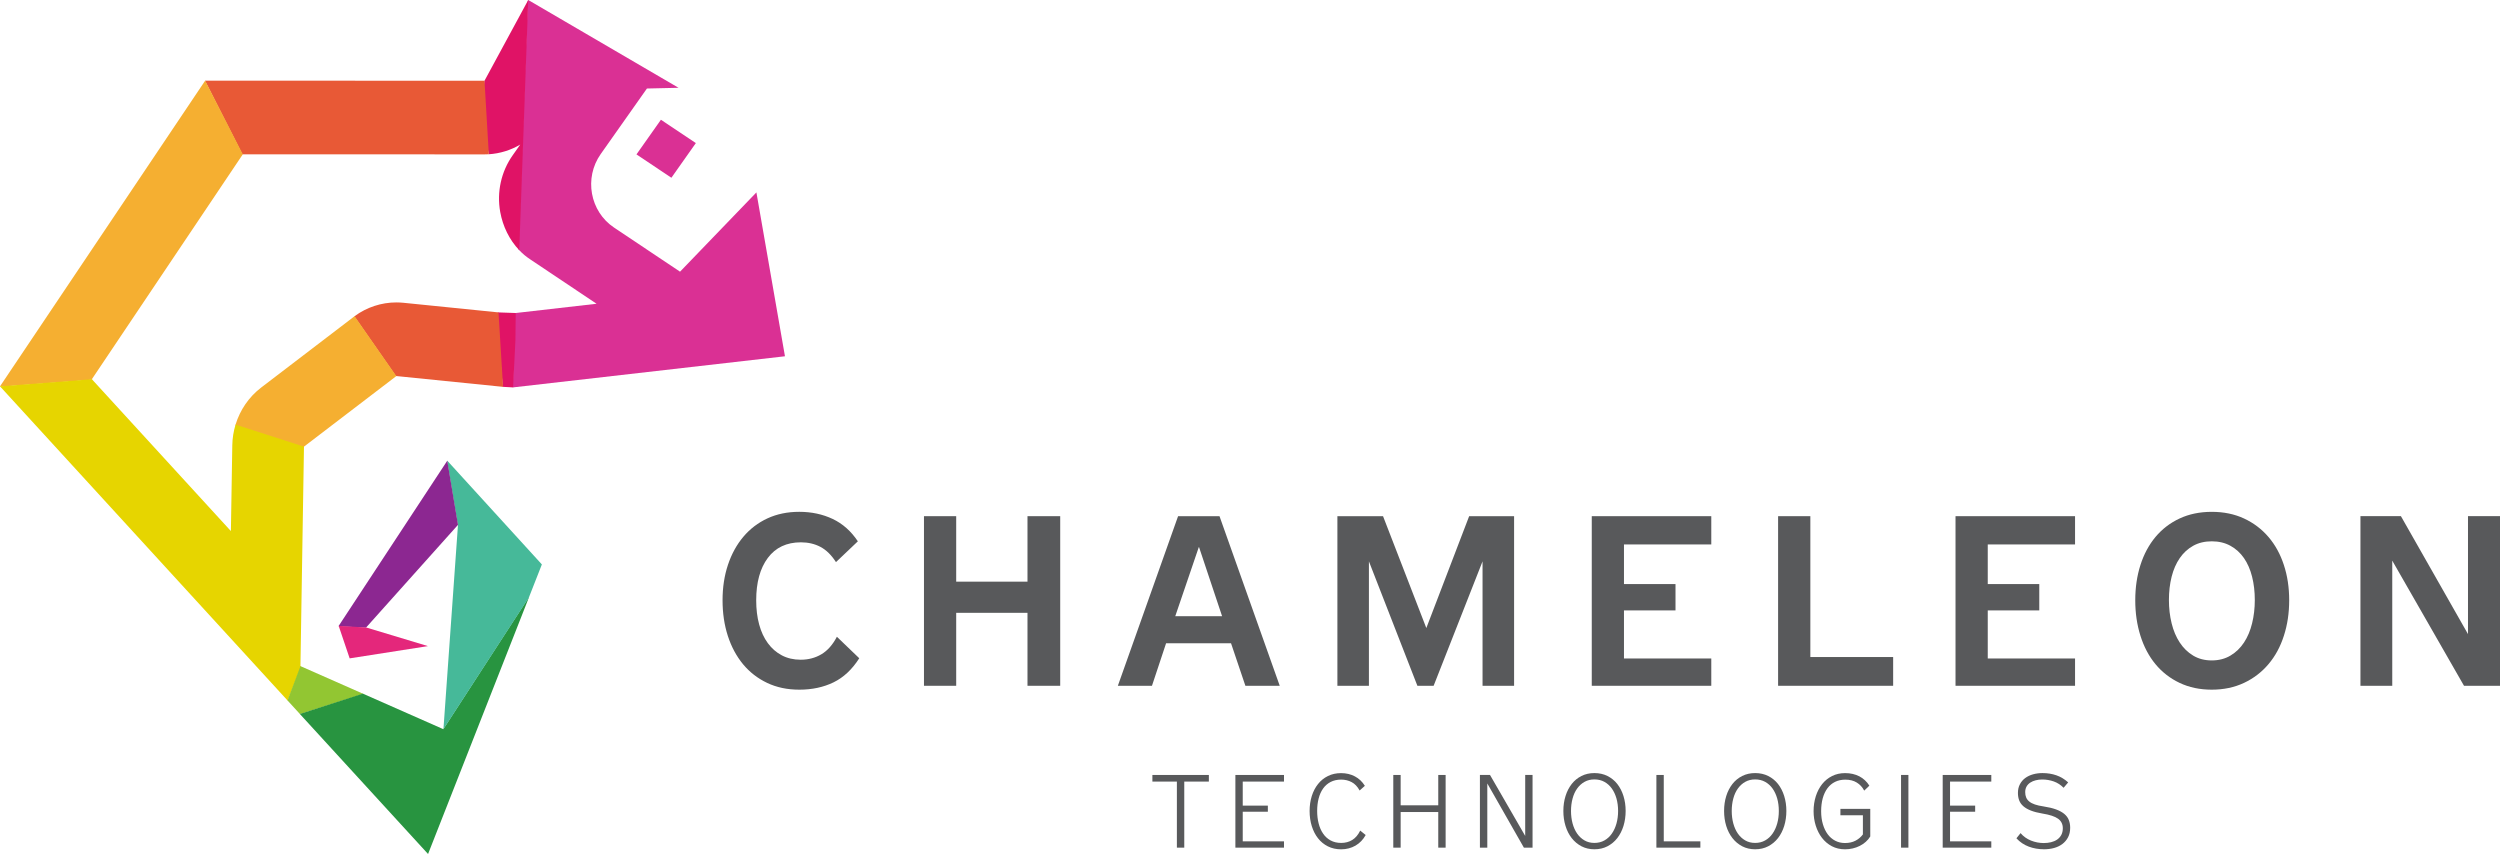 <?xml version="1.0" encoding="utf-8"?>
<!-- Generator: Adobe Illustrator 16.0.0, SVG Export Plug-In . SVG Version: 6.00 Build 0)  -->
<!DOCTYPE svg PUBLIC "-//W3C//DTD SVG 1.1//EN" "http://www.w3.org/Graphics/SVG/1.1/DTD/svg11.dtd">
<svg version="1.1" id="Vrstva_1" xmlns="http://www.w3.org/2000/svg" xmlns:xlink="http://www.w3.org/1999/xlink" x="0px" y="0px"
	 width="127.296px" height="43.484px" viewBox="0 0 127.296 43.484" enable-background="new 0 0 127.296 43.484"
	 xml:space="preserve">
<g>
	<defs>
		<rect id="SVGID_1_" y="0" width="127.296" height="43.484"/>
	</defs>
	<clipPath id="SVGID_2_">
		<use xlink:href="#SVGID_1_"  overflow="visible"/>
	</clipPath>
	<path clip-path="url(#SVGID_2_)" fill="#58595B" d="M43.752,33.517c-0.36,0.566-0.795,0.975-1.306,1.225s-1.094,0.375-1.749,0.375
		c-0.608,0-1.153-0.115-1.636-0.345c-0.483-0.229-0.892-0.548-1.228-0.952c-0.335-0.407-0.593-0.887-0.773-1.44
		c-0.179-0.554-0.269-1.159-0.269-1.815c0-0.655,0.092-1.259,0.276-1.808c0.183-0.549,0.445-1.025,0.784-1.427
		c0.339-0.402,0.749-0.714,1.228-0.936c0.479-0.221,1.019-0.333,1.618-0.333c0.622,0,1.19,0.122,1.701,0.363
		c0.511,0.243,0.938,0.622,1.282,1.139l-1.114,1.059c-0.232-0.361-0.496-0.62-0.791-0.776c-0.295-0.155-0.627-0.232-0.994-0.232
		c-0.727,0-1.289,0.264-1.684,0.793c-0.395,0.528-0.593,1.249-0.593,2.158c0,0.451,0.05,0.862,0.15,1.23
		c0.1,0.37,0.247,0.688,0.443,0.954c0.196,0.267,0.433,0.474,0.713,0.621c0.279,0.147,0.599,0.222,0.958,0.222
		c0.392,0,0.743-0.092,1.055-0.277c0.311-0.184,0.575-0.481,0.79-0.892L43.752,33.517z"/>
</g>
<polygon fill="#58595B" points="48.688,34.919 47.047,34.919 47.047,26.283 48.688,26.283 48.688,29.617 52.318,29.617 
	52.318,26.283 53.984,26.283 53.984,34.919 52.318,34.919 52.318,31.204 48.688,31.204 "/>
<path fill="#58595B" d="M59.842,31.376h2.385l-1.174-3.518h-0.012L59.842,31.376z M59.986,26.283h2.109l3.067,8.636h-1.749
	l-0.731-2.165h-3.307l-0.719,2.165h-1.737L59.986,26.283z"/>
<polygon fill="#58595B" points="74.807,26.283 77.095,26.283 77.095,34.919 75.489,34.919 75.489,28.583 72.998,34.919 
	72.171,34.919 69.703,28.583 69.703,34.919 68.098,34.919 68.098,26.283 70.422,26.283 72.626,31.979 "/>
<polygon fill="#58595B" points="87.136,26.283 87.136,27.722 82.69,27.722 82.69,29.74 85.314,29.74 85.314,31.081 82.69,31.081 
	82.69,33.529 87.136,33.529 87.136,34.919 81.05,34.919 81.05,26.283 "/>
<polygon fill="#58595B" points="92.18,26.283 92.18,33.455 96.396,33.455 96.396,34.919 90.538,34.919 90.538,26.283 "/>
<polygon fill="#58595B" points="105.658,26.283 105.658,27.722 101.213,27.722 101.213,29.74 103.837,29.74 103.837,31.081 
	101.213,31.081 101.213,33.529 105.658,33.529 105.658,34.919 99.572,34.919 99.572,26.283 "/>
<g>
	<defs>
		<rect id="SVGID_3_" y="0" width="127.296" height="43.484"/>
	</defs>
	<clipPath id="SVGID_4_">
		<use xlink:href="#SVGID_3_"  overflow="visible"/>
	</clipPath>
	<path clip-path="url(#SVGID_4_)" fill="#58595B" d="M112.619,27.563c-0.359,0-0.675,0.076-0.947,0.228
		c-0.271,0.151-0.499,0.361-0.682,0.627c-0.184,0.268-0.322,0.582-0.414,0.947c-0.092,0.366-0.138,0.761-0.138,1.188
		c0,0.418,0.046,0.813,0.138,1.187s0.23,0.699,0.414,0.978c0.183,0.279,0.411,0.5,0.682,0.664c0.272,0.164,0.588,0.246,0.947,0.246
		s0.677-0.082,0.952-0.246c0.276-0.164,0.505-0.385,0.689-0.664c0.184-0.278,0.321-0.604,0.413-0.978s0.138-0.769,0.138-1.187
		c0-0.428-0.046-0.822-0.138-1.188c-0.092-0.365-0.229-0.68-0.413-0.947c-0.185-0.266-0.413-0.476-0.689-0.627
		C113.296,27.639,112.979,27.563,112.619,27.563 M112.619,26.062c0.607,0,1.154,0.112,1.642,0.338
		c0.486,0.226,0.902,0.54,1.245,0.941c0.345,0.402,0.606,0.879,0.785,1.428c0.181,0.549,0.271,1.147,0.271,1.796
		c0,0.647-0.09,1.251-0.271,1.808c-0.179,0.559-0.44,1.04-0.785,1.446c-0.343,0.406-0.759,0.724-1.245,0.953
		c-0.487,0.229-1.034,0.345-1.642,0.345c-0.606,0-1.151-0.115-1.636-0.345c-0.483-0.229-0.893-0.547-1.229-0.953
		c-0.335-0.406-0.591-0.888-0.766-1.446c-0.176-0.557-0.264-1.16-0.264-1.808c0-0.648,0.088-1.247,0.264-1.796
		c0.175-0.549,0.431-1.025,0.766-1.428c0.336-0.401,0.745-0.716,1.229-0.941C111.468,26.174,112.013,26.062,112.619,26.062"/>
</g>
<polygon fill="#58595B" points="125.666,26.282 125.666,32.287 122.251,26.282 120.19,26.282 120.19,34.919 121.81,34.919 
	121.81,28.547 125.463,34.919 127.296,34.919 127.296,26.282 "/>
<polygon fill="#58595B" points="58.678,39.46 58.678,39.797 59.925,39.797 59.925,43.161 60.301,43.161 60.301,39.797 
	61.553,39.797 61.553,39.46 "/>
<polygon fill="#58595B" points="62.904,39.46 62.904,43.161 65.379,43.161 65.379,42.84 63.278,42.84 63.278,41.332 64.557,41.332 
	64.557,41.021 63.278,41.021 63.278,39.797 65.379,39.797 65.379,39.46 "/>
<g>
	<defs>
		<rect id="SVGID_5_" y="0" width="127.296" height="43.484"/>
	</defs>
	<clipPath id="SVGID_6_">
		<use xlink:href="#SVGID_5_"  overflow="visible"/>
	</clipPath>
	<path clip-path="url(#SVGID_6_)" fill="#58595B" d="M69.538,42.518c-0.127,0.232-0.299,0.411-0.516,0.538
		c-0.218,0.126-0.463,0.19-0.737,0.19c-0.25,0-0.474-0.052-0.672-0.151c-0.199-0.1-0.367-0.238-0.504-0.414
		c-0.138-0.175-0.242-0.382-0.316-0.619c-0.073-0.236-0.11-0.493-0.11-0.768c0-0.271,0.037-0.523,0.11-0.759
		c0.074-0.235,0.18-0.44,0.319-0.614c0.138-0.174,0.307-0.311,0.506-0.408c0.198-0.099,0.421-0.147,0.667-0.147
		c0.26,0,0.495,0.055,0.704,0.166c0.208,0.11,0.378,0.271,0.508,0.481l-0.267,0.238c-0.11-0.201-0.245-0.343-0.406-0.427
		c-0.16-0.085-0.338-0.128-0.534-0.128c-0.205,0-0.385,0.041-0.539,0.121c-0.154,0.081-0.282,0.193-0.382,0.335
		c-0.101,0.144-0.177,0.312-0.226,0.507c-0.051,0.194-0.075,0.406-0.075,0.635c0,0.226,0.024,0.436,0.075,0.633
		c0.049,0.197,0.125,0.37,0.226,0.517c0.1,0.148,0.228,0.265,0.382,0.349s0.334,0.127,0.539,0.127c0.213,0,0.401-0.05,0.565-0.151
		c0.164-0.1,0.299-0.259,0.405-0.477L69.538,42.518z"/>
</g>
<polygon fill="#58595B" points="73.234,39.46 73.234,41.005 71.319,41.005 71.319,39.46 70.944,39.46 70.944,43.161 71.319,43.161 
	71.319,41.347 73.234,41.347 73.234,43.161 73.609,43.161 73.609,39.46 "/>
<polygon fill="#58595B" points="77.661,39.46 77.661,42.564 75.869,39.46 75.355,39.46 75.355,43.161 75.731,43.161 75.731,39.892 
	77.594,43.161 78.035,43.161 78.035,39.46 "/>
<g>
	<defs>
		<rect id="SVGID_7_" y="0" width="127.296" height="43.484"/>
	</defs>
	<clipPath id="SVGID_8_">
		<use xlink:href="#SVGID_7_"  overflow="visible"/>
	</clipPath>
	<path clip-path="url(#SVGID_8_)" fill="#58595B" d="M81.184,39.687c-0.188,0-0.356,0.041-0.503,0.124
		c-0.147,0.083-0.272,0.196-0.375,0.34c-0.104,0.144-0.181,0.314-0.233,0.509c-0.053,0.195-0.08,0.407-0.08,0.635
		c0,0.226,0.027,0.437,0.08,0.634c0.053,0.195,0.13,0.368,0.233,0.517c0.103,0.147,0.228,0.263,0.375,0.347
		c0.146,0.085,0.314,0.127,0.503,0.127c0.191,0,0.361-0.042,0.511-0.127c0.149-0.084,0.275-0.199,0.377-0.347
		c0.104-0.148,0.182-0.321,0.237-0.517c0.054-0.197,0.082-0.408,0.082-0.634c0-0.228-0.028-0.439-0.082-0.635
		c-0.056-0.194-0.134-0.365-0.237-0.509c-0.102-0.144-0.228-0.257-0.377-0.34S81.375,39.687,81.184,39.687 M81.184,39.364
		c0.247,0,0.468,0.049,0.665,0.148c0.196,0.098,0.364,0.233,0.501,0.407c0.137,0.176,0.242,0.38,0.315,0.615s0.11,0.488,0.11,0.759
		s-0.037,0.524-0.11,0.763c-0.073,0.236-0.179,0.443-0.315,0.619s-0.305,0.314-0.501,0.417c-0.197,0.102-0.418,0.152-0.665,0.152
		c-0.243,0-0.462-0.051-0.657-0.152c-0.195-0.103-0.361-0.241-0.498-0.417s-0.243-0.383-0.315-0.619
		c-0.074-0.238-0.11-0.492-0.11-0.763s0.036-0.523,0.11-0.759c0.072-0.235,0.179-0.439,0.315-0.615
		c0.137-0.174,0.303-0.31,0.498-0.407C80.722,39.413,80.94,39.364,81.184,39.364"/>
</g>
<polygon fill="#58595B" points="84.341,39.46 84.341,43.161 86.58,43.161 86.58,42.84 84.716,42.84 84.716,39.46 "/>
<g>
	<defs>
		<rect id="SVGID_9_" y="0" width="127.296" height="43.484"/>
	</defs>
	<clipPath id="SVGID_10_">
		<use xlink:href="#SVGID_9_"  overflow="visible"/>
	</clipPath>
	<path clip-path="url(#SVGID_10_)" fill="#58595B" d="M89.368,39.687c-0.188,0-0.356,0.041-0.503,0.124
		c-0.147,0.083-0.272,0.196-0.375,0.34c-0.104,0.144-0.181,0.314-0.233,0.509c-0.053,0.195-0.08,0.407-0.08,0.635
		c0,0.226,0.027,0.437,0.08,0.634c0.053,0.195,0.13,0.368,0.233,0.517c0.103,0.147,0.228,0.263,0.375,0.347
		c0.146,0.085,0.314,0.127,0.503,0.127c0.191,0,0.361-0.042,0.511-0.127c0.149-0.084,0.275-0.199,0.377-0.347
		c0.104-0.148,0.182-0.321,0.237-0.517c0.055-0.197,0.082-0.408,0.082-0.634c0-0.228-0.027-0.439-0.082-0.635
		c-0.056-0.194-0.134-0.365-0.237-0.509c-0.102-0.144-0.228-0.257-0.377-0.34S89.56,39.687,89.368,39.687 M89.368,39.364
		c0.247,0,0.468,0.049,0.665,0.148c0.196,0.098,0.363,0.233,0.501,0.407c0.137,0.176,0.242,0.38,0.315,0.615s0.11,0.488,0.11,0.759
		s-0.037,0.524-0.11,0.763c-0.073,0.236-0.179,0.443-0.315,0.619c-0.138,0.176-0.305,0.314-0.501,0.417
		c-0.197,0.102-0.418,0.152-0.665,0.152c-0.243,0-0.462-0.051-0.657-0.152c-0.195-0.103-0.361-0.241-0.498-0.417
		s-0.243-0.383-0.316-0.619c-0.073-0.238-0.109-0.492-0.109-0.763s0.036-0.523,0.109-0.759s0.18-0.439,0.316-0.615
		c0.137-0.174,0.303-0.31,0.498-0.407C88.906,39.413,89.125,39.364,89.368,39.364"/>
	<path clip-path="url(#SVGID_10_)" fill="#58595B" d="M95.231,42.592c-0.062,0.102-0.138,0.192-0.229,0.273
		c-0.09,0.081-0.192,0.149-0.305,0.206c-0.113,0.057-0.233,0.1-0.359,0.129c-0.127,0.03-0.257,0.045-0.391,0.045
		c-0.25,0-0.475-0.053-0.672-0.157c-0.199-0.106-0.367-0.248-0.505-0.429c-0.137-0.179-0.241-0.385-0.315-0.619
		c-0.073-0.233-0.11-0.479-0.11-0.735c0-0.271,0.038-0.524,0.113-0.763c0.076-0.236,0.183-0.441,0.321-0.616
		c0.139-0.173,0.307-0.312,0.506-0.411c0.198-0.101,0.421-0.15,0.668-0.15c0.27,0,0.51,0.056,0.721,0.163
		c0.21,0.11,0.381,0.269,0.511,0.476l-0.262,0.253c-0.093-0.177-0.218-0.313-0.378-0.411c-0.159-0.099-0.353-0.148-0.582-0.148
		c-0.199,0-0.374,0.038-0.527,0.114c-0.151,0.075-0.279,0.183-0.385,0.324c-0.104,0.141-0.184,0.309-0.239,0.506
		c-0.054,0.197-0.082,0.419-0.082,0.664c0,0.243,0.029,0.464,0.089,0.662c0.058,0.198,0.14,0.369,0.245,0.511
		c0.106,0.143,0.234,0.253,0.384,0.33c0.148,0.077,0.313,0.116,0.495,0.116c0.205,0,0.384-0.039,0.536-0.119
		c0.152-0.079,0.278-0.186,0.377-0.319v-0.975h-1.145v-0.327h1.52V42.592z"/>
</g>
<rect x="96.798" y="39.459" fill="#58595B" width="0.375" height="3.702"/>
<polygon fill="#58595B" points="98.919,39.46 98.919,43.161 101.394,43.161 101.394,42.84 99.293,42.84 99.293,41.332 
	100.572,41.332 100.572,41.021 99.293,41.021 99.293,39.797 101.394,39.797 101.394,39.46 "/>
<g>
	<defs>
		<rect id="SVGID_11_" y="0" width="127.296" height="43.484"/>
	</defs>
	<clipPath id="SVGID_12_">
		<use xlink:href="#SVGID_11_"  overflow="visible"/>
	</clipPath>
	<path clip-path="url(#SVGID_12_)" fill="#58595B" d="M105.075,40.113c-0.144-0.147-0.31-0.255-0.498-0.322
		c-0.188-0.066-0.385-0.1-0.59-0.1c-0.117,0-0.228,0.013-0.332,0.04c-0.104,0.026-0.197,0.065-0.277,0.118s-0.144,0.12-0.189,0.2
		c-0.046,0.082-0.069,0.176-0.069,0.285c0,0.102,0.016,0.192,0.049,0.271c0.032,0.079,0.085,0.148,0.159,0.208
		c0.073,0.06,0.169,0.11,0.287,0.15c0.118,0.041,0.263,0.073,0.434,0.098c0.254,0.039,0.468,0.09,0.64,0.153
		c0.173,0.063,0.313,0.14,0.421,0.229c0.107,0.09,0.186,0.193,0.23,0.312c0.047,0.117,0.07,0.249,0.07,0.393
		c0,0.187-0.036,0.348-0.108,0.485c-0.071,0.137-0.169,0.251-0.29,0.343c-0.121,0.091-0.263,0.159-0.424,0.203
		c-0.16,0.044-0.33,0.065-0.508,0.065c-0.277,0-0.537-0.045-0.778-0.135c-0.24-0.09-0.45-0.23-0.629-0.424l0.211-0.264
		c0.144,0.169,0.321,0.296,0.531,0.38s0.429,0.126,0.654,0.126c0.127,0,0.249-0.015,0.365-0.042
		c0.115-0.028,0.219-0.072,0.308-0.132c0.089-0.061,0.16-0.139,0.213-0.234c0.053-0.097,0.08-0.212,0.08-0.346
		c0-0.207-0.081-0.369-0.241-0.485c-0.161-0.116-0.427-0.204-0.796-0.263c-0.232-0.039-0.428-0.089-0.586-0.151
		c-0.157-0.061-0.286-0.135-0.385-0.221c-0.1-0.086-0.17-0.187-0.213-0.298c-0.043-0.112-0.064-0.239-0.064-0.38
		c0-0.169,0.033-0.316,0.101-0.442c0.066-0.127,0.156-0.232,0.271-0.317c0.115-0.084,0.248-0.147,0.398-0.189
		s0.31-0.063,0.478-0.063c0.257,0,0.493,0.038,0.711,0.114c0.217,0.075,0.417,0.196,0.599,0.361L105.075,40.113z"/>
	<path clip-path="url(#SVGID_12_)" fill="#DA3094" d="M26.874,0.044l-0.151,3.825L26.4,12.697c0,0.001,0.038,0.041,0.039,0.042
		c0.184,0.194,0.355,0.332,0.58,0.482l3.357,2.246l-4.064,0.465l-0.097,0.011l-0.103,3.781l0.015,0.001l13.842-1.584l-1.454-8.344
		l-3.889,4.037l-3.363-2.249c-1.225-0.819-1.533-2.524-0.676-3.74l2.354-3.338l1.61-0.037L26.897,0L26.874,0.044z"/>
	<path clip-path="url(#SVGID_12_)" fill="#E01366" d="M26.897,0L26.897,0L24.67,4.111h-0.008l-0.153,1.816l0.381,1.927
		c0-0.001,0,0,0.001,0c0.57-0.036,1.116-0.208,1.598-0.492L26.103,7.91c-0.586,0.831-0.815,1.873-0.633,2.882
		c0.134,0.738,0.468,1.421,0.97,1.949L26.897,0L26.897,0z M25.35,15.904l0.038,1.375l0.213,2.417l0.014,0.002l0.512,0.028
		l0.118-2.408l0.015-1.38l-0.877-0.031L25.35,15.904z"/>
	<path clip-path="url(#SVGID_12_)" fill="#E85936" d="M10.447,4.107L10.44,4.118l1.896,3.739h0.029l12.304,0.004h0.001
		c0.074,0,0.147-0.003,0.22-0.007l-0.22-3.743L10.447,4.107z M20.18,15.399c-0.76,0-1.504,0.244-2.126,0.701l-0.014,0.011
		l2.115,3.035l0.025,0.002l5.435,0.55l-0.232-3.791l-4.845-0.49C20.419,15.405,20.299,15.399,20.18,15.399"/>
	<path clip-path="url(#SVGID_12_)" fill="#F5AF31" d="M10.447,4.106L0,19.672l0.017,0.018l4.684-0.356l-0.023-0.026l7.686-11.452
		L10.447,4.106z M18.055,16.1c-0.018,0.013-0.036,0.027-0.054,0.041l-4.703,3.593c-0.624,0.477-1.076,1.141-1.304,1.887
		l-0.012,0.041l3.489,1.147l0.007-0.067l4.703-3.593L18.055,16.1z"/>
	<path clip-path="url(#SVGID_12_)" fill="#E6D500" d="M4.679,19.309L0,19.672l14.64,15.994l0.01,0.011l0.681-1.745l-0.033-0.014
		l0.18-11.176l-3.484-1.121c-0.104,0.339-0.161,0.695-0.166,1.058l-0.071,4.363L4.688,19.32L4.679,19.309z"/>
</g>
<polygon fill="#92C632" points="15.298,33.917 14.639,35.665 15.268,36.353 15.275,36.36 18.502,35.332 18.476,35.32 15.3,33.918 
	"/>
<polygon fill="#289440" points="22.58,37.115 22.578,37.13 18.476,35.319 15.268,36.354 21.796,43.484 26.93,30.423 26.941,30.389 
	"/>
<polygon fill="#46B999" points="22.775,23.458 22.767,23.471 23.312,26.732 23.32,26.725 22.579,37.13 26.912,30.453 26.93,30.423 
	27.591,28.74 22.794,23.479 "/>
<polygon fill="#8C2791" points="22.775,23.458 17.245,31.87 17.252,31.891 18.635,31.959 23.32,26.725 23.299,26.594 22.792,23.561 
	"/>
<polygon fill="#E4277B" points="17.245,31.87 17.804,33.523 21.79,32.899 18.644,31.95 "/>
<polygon fill="#DA3094" points="33.653,6.097 32.408,7.862 34.186,9.051 35.431,7.286 "/>
</svg>
